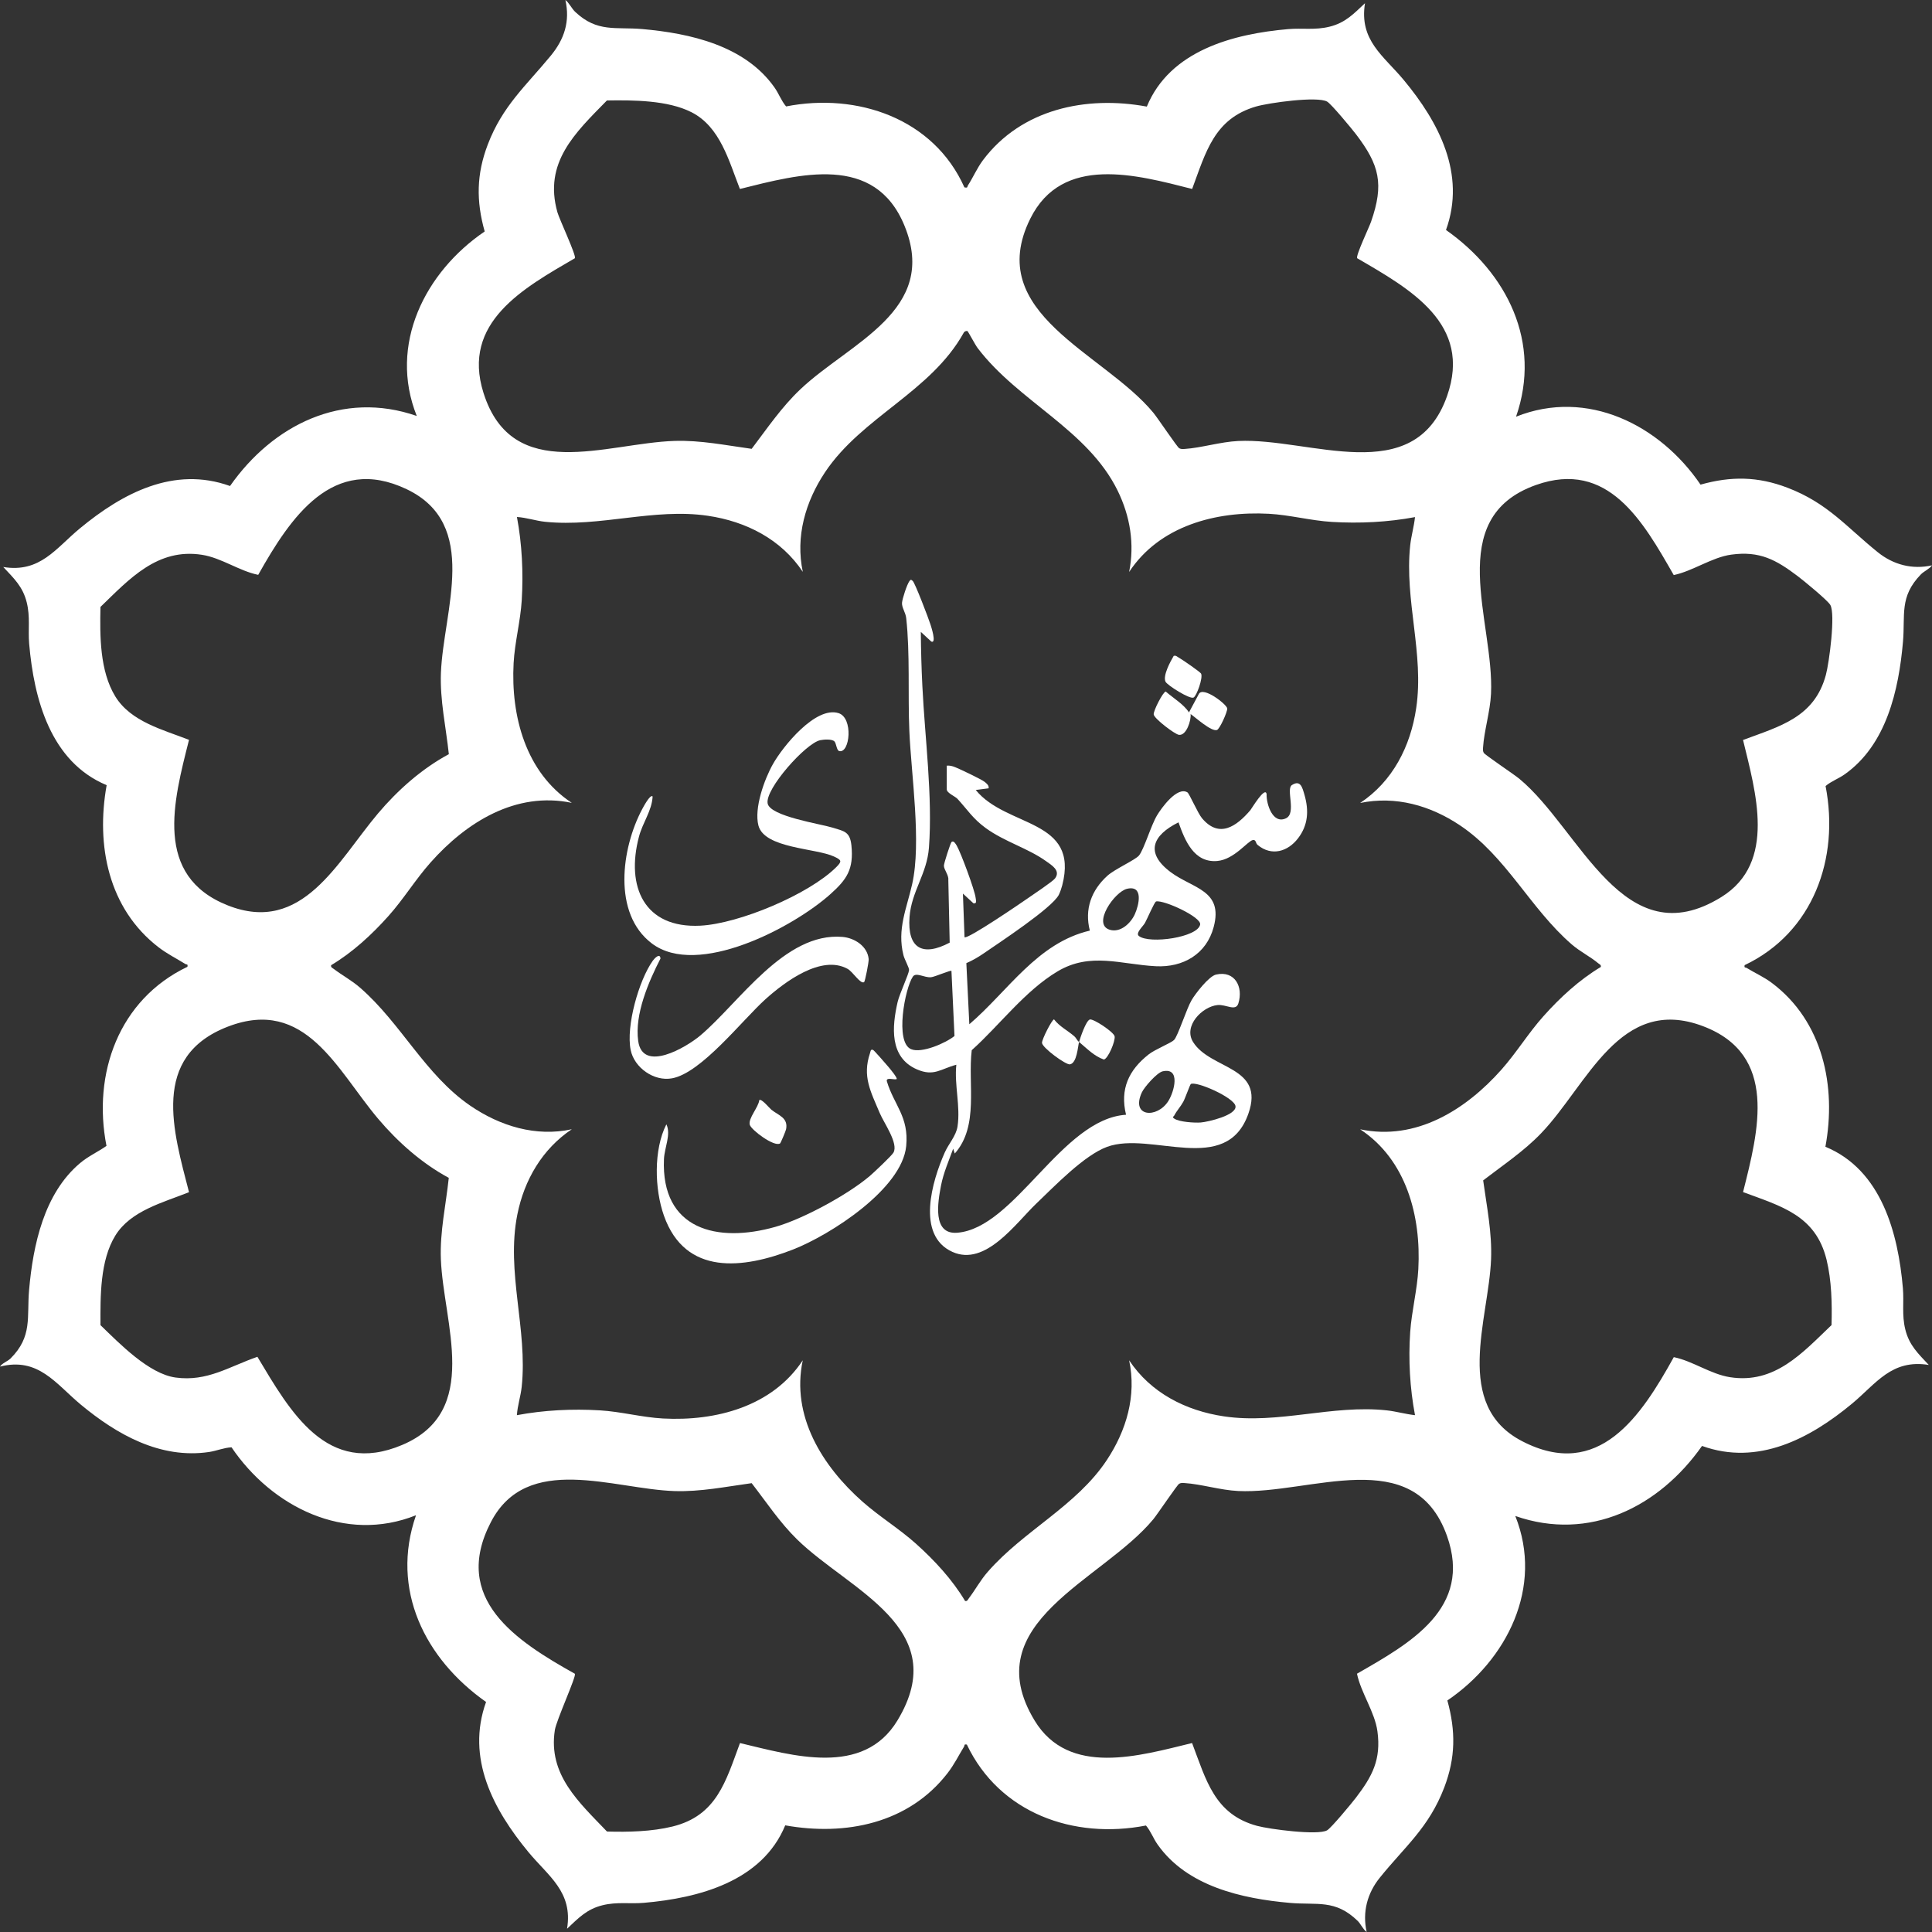 <svg xmlns="http://www.w3.org/2000/svg" id="Layer_2" data-name="Layer 2" viewBox="0 0 337.3 337.3"><rect x="0" y="0" width="337.3" height="337.3" fill="#333333" stroke="none"/><defs><style>      .cls-1 {        fill: #fff;      }    </style></defs><g id="Layer_1-2" data-name="Layer 1"><g><path class="cls-1" d="M168.37,32.71c.66.14.45-.09.63-.36.91-1.41,1.56-2.98,2.63-4.41,6.69-8.9,18-11.29,28.59-9.33,4.03-9.78,15.07-12.7,24.7-13.53,2.47-.21,4.65.21,7.2-.42,2.77-.68,4.22-2.26,6.19-4.1-1.05,6.49,3.25,9.18,6.76,13.4,6.12,7.37,10.91,16.42,7.38,26.19,10.66,7.5,16.75,19.61,12.23,32.6,12.45-4.98,25.14,1.45,32.21,11.86,5.34-1.5,9.99-1.44,15.18.54,7.04,2.69,10.32,6.88,15.79,11.28,2.7,2.17,6,3.04,9.44,2.27-.42.62-1.42,1.04-1.94,1.58-3.8,3.92-2.71,7.05-3.13,11.81-.74,8.4-2.88,17.95-10.18,23.1-1.1.78-2.33,1.19-3.33,2.04,2.46,12.63-2.16,25.57-14.13,31.27-.11.56.15.35.36.49,1.46.9,2.97,1.55,4.41,2.63,8.88,6.68,11.29,18.02,9.33,28.59,9.78,4.03,12.7,15.07,13.53,24.7.21,2.47-.21,4.65.42,7.2.68,2.77,2.26,4.22,4.1,6.19-6.49-1.05-9.18,3.25-13.4,6.76-7.36,6.11-16.45,10.9-26.19,7.38-7.49,10.66-19.64,16.75-32.6,12.23,4.97,12.43-1.46,25.14-11.86,32.21,1.47,5.34,1.44,9.98-.54,15.18-2.69,7.04-6.88,10.32-11.28,15.79-2.17,2.7-3.04,6-2.27,9.44-.62-.42-1.04-1.42-1.58-1.94-3.92-3.8-7.05-2.71-11.81-3.13-8.4-.74-17.95-2.88-23.1-10.18-.78-1.1-1.19-2.33-2.04-3.33-12.63,2.46-25.57-2.16-31.27-14.13-.56-.11-.35.15-.49.36-1.02,1.65-1.67,3.07-2.92,4.68-6.79,8.73-17.75,10.95-28.3,9.06-4.03,9.78-15.07,12.7-24.7,13.53-2.47.21-4.65-.21-7.2.42-2.77.68-4.22,2.26-6.19,4.1,1.06-6.45-3.28-9.18-6.76-13.4-6.11-7.4-10.91-16.38-7.38-26.19-10.66-7.5-16.75-19.61-12.23-32.6-12.39,4.96-25.17-1.46-32.21-11.86-1.36.07-2.59.62-3.93.82-8.49,1.25-16.08-3.04-22.39-8.28-4.34-3.61-7.41-8.34-14.1-6.63.36-.6,1.32-.91,1.83-1.41,3.88-3.86,2.83-7.23,3.25-11.98.69-7.83,2.6-16.83,8.89-22.13,1.43-1.21,3.1-1.95,4.62-3.01-2.47-12.64,2.15-25.55,14.13-31.27.11-.56-.14-.35-.36-.49-1.6-.99-3.17-1.76-4.68-2.92-8.76-6.75-10.95-17.78-9.06-28.3-9.8-4.09-12.69-15.02-13.53-24.7-.21-2.47.21-4.65-.42-7.2-.68-2.77-2.26-4.22-4.1-6.19,6.45,1.06,9.18-3.28,13.4-6.76,7.4-6.11,16.38-10.91,26.19-7.38,7.48-10.67,19.63-16.74,32.6-12.23-4.97-12.45,1.44-25.12,11.86-32.21-1.5-5.34-1.44-9.99.54-15.18,2.57-6.74,6.67-10.25,11-15.51,2.36-2.87,3.39-5.97,2.55-9.72.66.5,1.11,1.51,1.72,2.08,3.85,3.63,7.07,2.59,11.67,2.99,8.4.74,17.95,2.88,23.1,10.18.78,1.1,1.19,2.33,2.04,3.33,12.44-2.44,25.76,2.1,31.13,14.13ZM129.18,33c-1.92-4.87-3.43-10.86-8.46-13.41-4.16-2.11-10.18-2.12-14.76-2.05-5.55,5.66-11.1,10.83-8.64,19.53.35,1.23,3.32,7.54,3.05,8.01-8.94,5.21-19.85,11.19-15.96,23.51,5.05,15.99,21.45,8.77,33.33,8.39,4.56-.15,9.01.77,13.49,1.38,2.72-3.58,5.22-7.29,8.51-10.4,8.63-8.17,24.26-13.74,18.16-28.58-5.19-12.62-18.28-8.99-28.72-6.39ZM236.94,45.08c-.27-.46,2.1-5.41,2.43-6.38,2.29-6.57,1.47-9.89-2.64-15.27-.74-.97-4.29-5.26-5.03-5.69-1.71-.98-10.21.21-12.43.86-7.29,2.13-8.74,7.94-11.14,14.39-9.7-2.47-22.67-6.06-28.25,5.17-8.24,16.58,12.8,23.39,21.48,33.9.76.92,4.18,6.03,4.52,6.2s.58.14.94.12c2.87-.18,6.23-1.24,9.36-1.39,12.51-.6,30.7,8.43,36.45-7.83,4.46-12.62-6.42-18.69-15.69-24.08ZM168.93,57.82c-.17-.12-.58.03-.69.29-5.75,10.33-17.74,14.67-24.19,24.32-3.44,5.16-5.2,11.25-3.89,17.41-3.78-5.69-9.88-8.8-16.57-9.79-9.42-1.4-18.83,2.02-28.4,1.05-1.66-.17-3.27-.74-4.94-.84.89,4.74,1.13,9.69.84,14.52-.22,3.66-1.22,7.33-1.42,10.99-.5,9.26,2.11,19.1,10.16,24.4-9.78-2.05-18.45,3.4-24.68,10.43-2.61,2.94-4.7,6.38-7.32,9.31-2.9,3.25-6.27,6.36-10.02,8.6-.09.4.23.47.47.66,1.47,1.12,3.14,2,4.61,3.29,7.15,6.23,11.34,15.18,19.2,20.57,5.19,3.56,11.48,5.5,17.74,4.12-5.14,3.44-8.3,8.83-9.51,14.89-2.01,10.07,1.83,20,.76,30.09-.18,1.66-.73,3.27-.84,4.94,4.74-.89,9.69-1.13,14.52-.84,3.66.22,7.33,1.22,10.99,1.42,9.26.5,19.1-2.11,24.4-10.16-2.07,9.74,3.42,18.48,10.43,24.68,2.94,2.6,6.38,4.7,9.31,7.32,3.25,2.91,6.36,6.27,8.6,10.02.4.09.47-.23.66-.47,1.12-1.47,2-3.14,3.29-4.61,6.29-7.22,15.49-11.5,20.8-19.53,3.42-5.17,5.21-11.23,3.89-17.41,3.78,5.69,9.88,8.8,16.57,9.79,9.48,1.41,18.89-2.08,28.4-1.05,1.66.18,3.28.66,4.94.84-.9-4.76-1.17-9.67-.84-14.52.25-3.6,1.23-7.4,1.42-10.99.5-9.26-2.11-19.1-10.16-24.4,9.76,2.07,18.47-3.42,24.68-10.43,2.61-2.94,4.7-6.38,7.32-9.31,2.9-3.25,6.27-6.36,10.02-8.6.09-.39-.25-.47-.47-.66-1.3-1.1-3.18-2.04-4.61-3.28-7.29-6.32-11.41-15.37-19.53-20.8-5.18-3.46-11.21-5.17-17.41-3.89,5.69-3.78,8.8-9.88,9.79-16.57,1.41-9.46-2.07-18.8-1.05-28.4.18-1.66.66-3.28.84-4.94-4.74.89-9.69,1.13-14.52.84-3.66-.22-7.33-1.22-10.99-1.42-9.26-.5-19.1,2.11-24.4,10.16.98-4.89.18-9.74-2.01-14.21-5.25-10.69-17.32-15.51-24.45-24.9-.4-.52-1.61-2.82-1.74-2.91ZM78.36,131.66c-.5-4.74-1.57-9.4-1.38-14.21.43-10.85,6.89-25.92-6-32.05s-20.27,4.95-25.9,14.96c-3.31-.67-6.42-2.97-9.82-3.5-7.77-1.21-12.66,4.21-17.72,9.1-.11,5.04-.13,11.19,2.59,15.63s8.4,5.82,12.87,7.58c-2.71,10.71-6.25,23.75,6.77,28.9s19.13-7.65,26.23-16.06c3.44-4.07,7.65-7.81,12.36-10.34ZM292.2,100.38c-5.33-9.31-11.43-20.2-24.06-15.7-16.24,5.78-7.22,23.9-7.83,36.45-.15,3.12-1.21,6.48-1.39,9.36-.02.36-.06.59.12.94s5.28,3.76,6.2,4.52c10.69,8.83,18.2,31.29,35.32,20.64,9.67-6.02,5.92-18.39,3.75-27.4,6.47-2.41,12.46-3.94,14.46-11.35.58-2.14,1.7-10.62.78-12.22-.47-.82-4.67-4.26-5.69-5.03-3.77-2.85-6.63-4.44-11.6-3.76-3.38.46-6.72,2.88-10.06,3.57ZM78.36,205.64c-4.71-2.53-8.92-6.27-12.36-10.34-7.17-8.5-12.66-21.3-26.23-16.06s-9.49,18.33-6.77,28.9c-4.5,1.8-10.2,3.22-12.87,7.58s-2.61,10.55-2.59,15.63c3.29,3.17,8.44,8.52,13.13,9.15,5.51.75,9.33-1.91,14.27-3.62,5.74,9.58,12.12,20.95,25.27,15.39,13.87-5.86,7.2-21.22,6.76-32.42-.19-4.81.88-9.47,1.38-14.21ZM304.31,208.13c2.71-10.75,6.19-23.98-6.98-28.97-14.55-5.52-20.18,10.26-28.27,18.69-3.03,3.16-6.67,5.57-10.12,8.23.63,4.57,1.56,9.12,1.38,13.77-.42,10.55-6.71,25.49,5.44,31.77,13.37,6.92,20.77-4.41,26.46-14.68,3.31.67,6.42,2.97,9.82,3.5,7.81,1.22,12.62-4.23,17.72-9.1.11-3.7.01-7.82-.87-11.42-1.9-7.74-7.87-9.31-14.58-11.8ZM129.18,304.31c9.15,2.17,21.51,5.96,27.5-3.94,9.76-16.13-8.4-22.7-17.5-31.59-3.04-2.97-5.36-6.5-7.95-9.84-4.48.61-8.93,1.53-13.49,1.38-10.6-.34-25.74-6.78-32.05,5.44-6.93,13.39,4.44,20.73,14.68,26.46.27.45-3.24,8.13-3.5,9.82-1.22,7.81,4.23,12.62,9.1,17.72,3.7.11,7.82.01,11.42-.87,7.74-1.9,9.31-7.87,11.8-14.58ZM236.92,292.2c9.31-5.33,20.2-11.43,15.7-24.06-5.78-16.24-23.9-7.22-36.45-7.83-3.12-.15-6.48-1.21-9.36-1.39-.36-.02-.59-.06-.94.12s-3.76,5.28-4.52,6.2c-8.85,10.72-31.08,18.03-20.73,35.13,5.99,9.89,18.38,6.15,27.5,3.94,2.46,6.47,3.91,12.45,11.35,14.46,2.14.58,10.62,1.7,12.22.78.74-.43,4.29-4.72,5.03-5.69,2.86-3.74,4.43-6.67,3.76-11.6-.46-3.38-2.88-6.72-3.57-10.06Z"></path><path class="cls-1" d="M165.27,133.68c.4-.05.76.02,1.14.13.68.2,4.99,2.27,5.49,2.69.35.29.79.61.7,1.13l-2.25.29c5.39,6.63,18.12,4.96,15.1,16.65-.14.53-.36,1.17-.6,1.66-1.18,2.31-10.48,8.4-13.16,10.25-.93.64-1.95,1.23-2.98,1.67l.52,10.67c6.77-5.79,11.83-14.19,21.04-16.35-.96-3.72.26-7.05,3.08-9.59,1.28-1.15,4.88-2.76,5.5-3.52.88-1.08,2.09-5.24,3.15-7.01.77-1.29,3.52-5.11,5.31-4.01.33.21,1.81,3.64,2.54,4.51,3,3.57,6.02,1.44,8.45-1.41.18-.21,2.61-4.29,2.83-2.79-.06,1.73,1.08,5.32,3.39,4.21,1.86-.89-.06-5.11,1.03-5.8,1.51-.96,1.82.43,2.2,1.73.78,2.73.64,5.27-1.14,7.58s-4.6,3.17-7.04,1.15c-.4-.33-.24-.94-.83-.86-.88.12-3.25,3.41-6.25,3.66-4.05.33-5.62-3.59-6.74-6.75-4.55,2.27-5.88,5.32-1.36,8.7,3.86,2.88,9.23,3.12,7.5,9.58-1.26,4.73-5.34,7.08-10.1,6.84-6.08-.31-11.42-2.51-17.14.89s-10.23,9.51-15,13.77c-.71,5.92,1.31,13.21-2.96,18.04l-.28-.84c-.77,2.14-1.7,4.22-2.13,6.47-.53,2.79-1.57,8.54,2.83,8.2,10.1-.79,18.25-19.87,29.48-20.6-1.09-4.5.48-7.81,3.97-10.55,1.08-.85,3.9-1.98,4.41-2.5.67-.67,2.19-5.47,3.06-6.95.68-1.16,3.02-4.19,4.27-4.47,3.29-.76,4.8,2.17,3.9,5.03-.46,1.47-2.16.13-3.65.29-2.68.28-6,3.67-4.25,6.46,3.05,4.86,12.58,4.17,9.65,12.5-3.86,10.98-16.97,2.99-24.66,5.79-4.02,1.47-9.18,6.87-12.37,9.91-3.58,3.42-8.86,11.03-14.63,8.44-6.43-2.89-3.53-12.45-1.35-17.36.68-1.53,1.98-2.9,2.23-4.54.54-3.52-.58-7.24-.21-10.78-2.75.73-3.91,2.1-6.88.81-4.85-2.1-4.35-7.49-3.37-11.76.33-1.42,1.94-4.83,2-5.59.03-.38-.8-1.86-.98-2.58-1.15-4.56.58-8.2,1.52-12.41,1.64-7.29-.15-18.95-.49-26.7-.28-6.33.14-13.56-.55-19.75-.11-1-.8-1.85-.73-2.68.06-.72.86-3.19,1.29-3.77.23-.32.3-.27.58-.03.4.34,2.79,6.62,3.1,7.61.1.31,1.11,3.38.14,2.97l-1.83-1.69c.03,3.15.11,6.32.27,9.46.44,9.05,1.81,19.22,1.15,28.2-.34,4.61-3.06,7.64-3.39,12.12-.41,5.51,2.3,6.97,7.01,4.47l-.24-10.96c.09-.85-.77-1.76-.77-2.48,0-.4,1.16-4.01,1.34-4.14.39-.29.74.39.9.65.71,1.2,3.16,7.81,3.3,9.11.04.41.29,1.08-.39.95l-1.83-1.69.28,7.61c.43.49,10.14-6.15,11.09-6.82.86-.6,4.32-2.9,4.72-3.45,1.01-1.37-.6-2.3-1.56-2.99-3.17-2.28-7.24-3.38-10.56-5.8-2.26-1.65-3.16-3.18-4.92-5.09-.4-.44-1.87-1.02-1.87-1.65v-4.09ZM196.77,155.17c-2.19.51-6.14,6.2-3.03,7.15,1.87.57,3.66-1.12,4.38-2.7s1.57-5.13-1.35-4.45ZM201.83,157.39c-.29.09-1.58,3.12-1.93,3.73-.37.65-1.71,1.8-1.06,2.3,1.86,1.44,10.3.23,10.69-2.01.23-1.31-6.33-4.32-7.69-4.03ZM166.11,169.5c-.14-.16-2.95,1.06-3.56,1.11-1.19.11-2.62-.93-3.18-.1-1.37,2.01-3.18,11.45-.31,12.66,1.84.78,6.05-1.06,7.58-2.3l-.53-11.37ZM202.98,187.04c-.99.23-3.2,2.74-3.64,3.7-1.96,4.29,2.68,4.56,4.62,1.51,1.05-1.65,2.21-5.94-.98-5.21ZM207.89,189.27c-.14.1-.97,2.47-1.3,3.07-.45.83-1.17,1.61-1.57,2.39-.13.26-.47.24,0,.57.85.58,3.56.76,4.62.67,1.27-.1,6.3-1.27,6.06-2.86-.22-1.5-6.94-4.46-7.83-3.84Z"></path><path class="cls-1" d="M113.94,139.04c-.13,2.53-1.73,4.53-2.39,7.05-2.3,8.7.91,16.02,10.73,15.52,6.73-.35,18.85-5.42,23.67-10.17,1.09-1.08,1.01-1.27-.34-1.9-3.15-1.48-12.16-1.4-13.2-5.42-.78-3.01,1.03-8.06,2.54-10.73,1.74-3.09,7.44-10.13,11.44-8.89,2.62.81,2,7.05.14,6.63-.48-.11-.51-1.34-.85-1.69-.44-.45-1.87-.34-2.49-.21-2.51.53-9.65,8.52-9.17,11.04.42,2.25,9.24,3.57,11.29,4.21s3.09.67,3.34,3.15c.41,4.12-.79,5.9-3.68,8.48-6.44,5.77-23.18,14.66-31.17,8.6-6.91-5.24-5.29-16.65-1.7-23.41.15-.28,1.43-2.73,1.84-2.25Z"></path><path class="cls-1" d="M156.52,188.39c-.24.21-1.93-.42-1.68.41,1.23,4.12,3.87,6.16,3.37,11.29-.73,7.49-13.25,15.51-19.74,18.05-8.71,3.4-18.83,4.64-22.56-5.91-1.64-4.64-1.82-11.51.43-15.94.85,1.74-.33,4.08-.42,6.06-.54,12.38,9.37,14.71,19.46,11.84,4.83-1.37,12.66-5.63,16.49-8.89.69-.59,3.79-3.51,4.11-4.06.93-1.6-1.67-5.19-2.4-6.94-1.57-3.74-3.06-6.36-1.69-10.43.1-.29.08-.76.55-.56.18.08,2.33,2.55,2.68,2.97.21.25,1.62,1.93,1.42,2.11Z"></path><path class="cls-1" d="M150.87,171.46c-.65.42-1.95-1.79-2.89-2.31-4.6-2.54-11.01,2.31-14.31,5.27-4.08,3.67-11.21,12.9-16.34,13.84-3.15.58-6.59-1.85-7.22-4.93-.85-4.15,1.41-12.17,3.87-15.62.26-.36,1.25-1.43,1.33-.36-2.08,4.05-4.54,9.75-3.89,14.39.77,5.6,8.37,1.13,10.84-.95,6.84-5.78,14.72-18.07,24.82-17.22,2.1.18,4.37,1.61,4.58,3.88.04.47-.63,3.91-.8,4.02Z"></path><path class="cls-1" d="M207.58,124.37l1.72-3.21c.75-1.41,4.93,1.85,4.96,2.54.03.59-1.31,3.59-1.8,3.75-.98.32-3.71-2.17-4.6-2.79.13,1.08-.73,3.83-2.05,3.63-.73-.11-4.28-2.81-4.39-3.55-.09-.6,1.6-3.92,2.1-4.01,1.34,1.18,3.12,2.2,4.06,3.65Z"></path><path class="cls-1" d="M208.37,121.78c-.61.36-4.6-2.15-4.89-2.77-.49-1.06.84-3.49,1.43-4.5.4-.12.56.12.84.27.53.29,3.8,2.52,3.95,2.84.34.76-.77,3.85-1.32,4.17Z"></path><path class="cls-1" d="M188.39,181.91c-.22.79-.36,3.68-1.59,3.91-.71.13-4.84-2.9-4.88-3.75-.03-.62,1.75-4.09,2.1-4.1.96,1.25,2.39,1.95,3.54,2.95.33.28.41.65.83,1,.2-.73,1.21-3.73,1.88-3.93.61-.18,4.21,2.2,4.33,2.95.14.85-1.15,3.9-1.88,4.04-1.72-.6-2.98-1.94-4.33-3.07Z"></path><path class="cls-1" d="M136.18,199.63c-1.02.65-5.03-2.35-5.28-3.26-.31-1.11,1.54-3.08,1.66-4.31.41-.29,1.72,1.36,2.12,1.69,1.25,1,2.95,1.39,2.56,3.4-.05.28-.94,2.41-1.06,2.49Z"></path></g></g></svg>